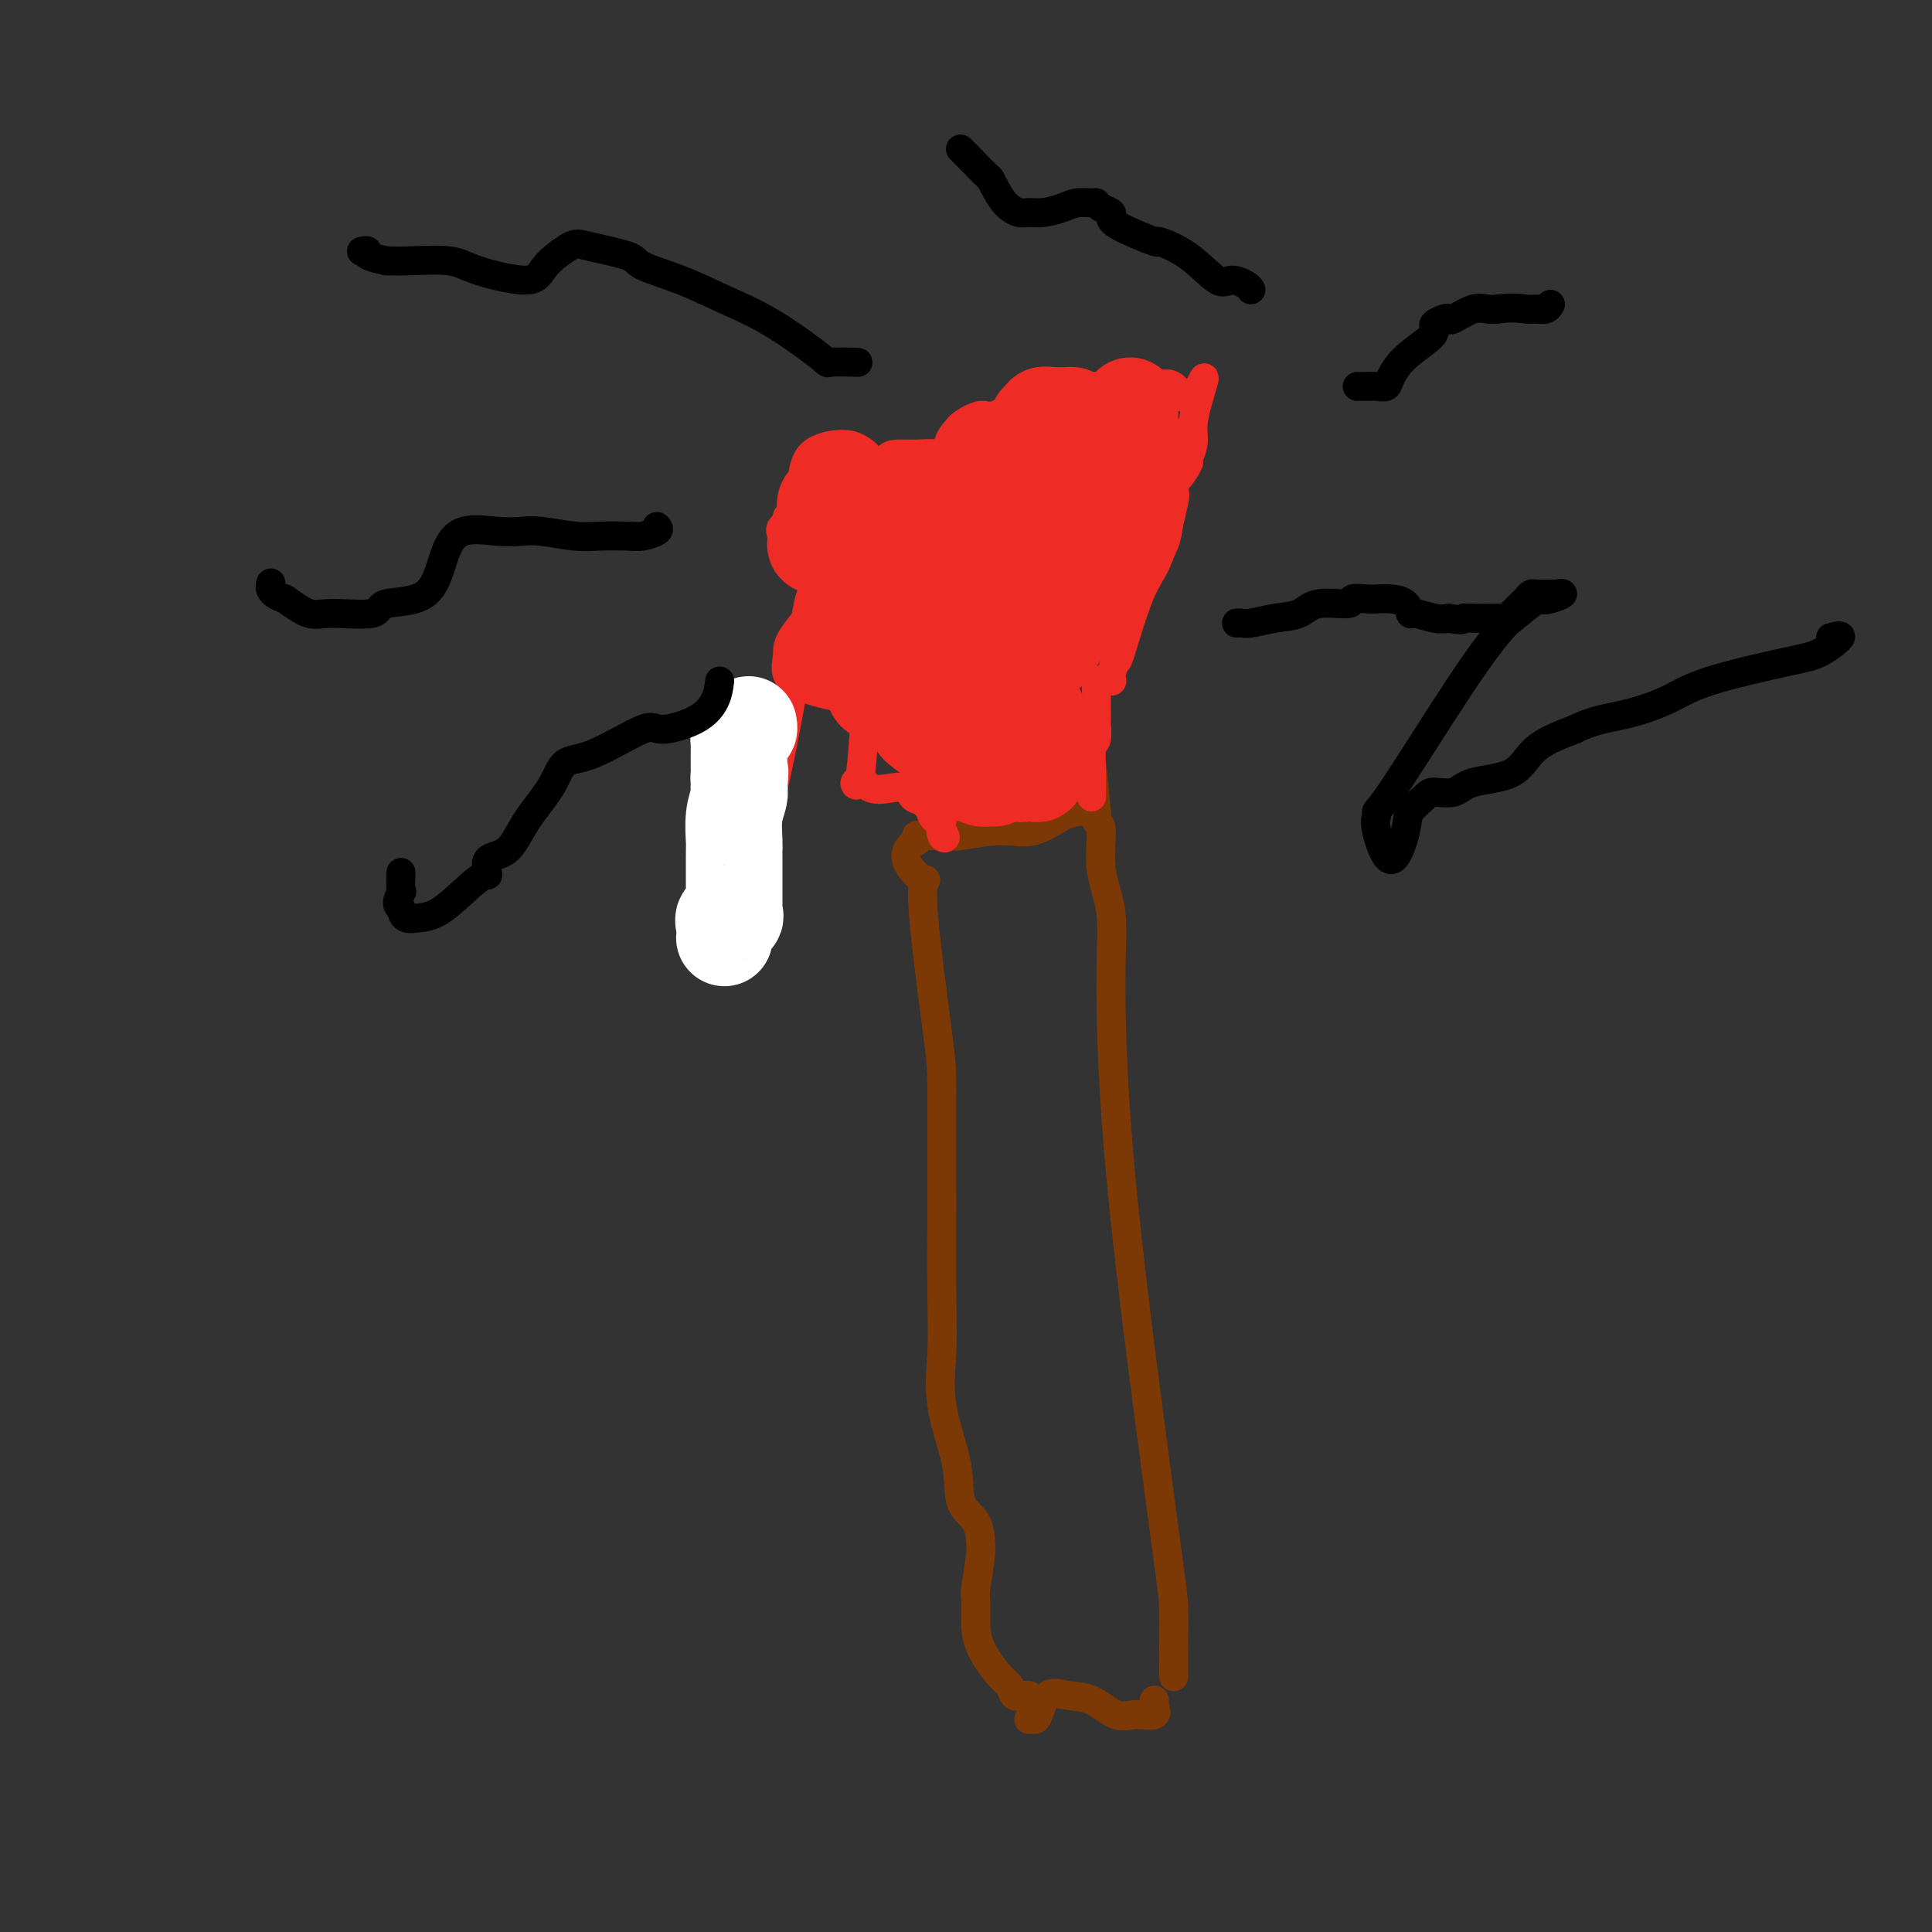 <svg viewBox='0 0 400 400' version='1.1' xmlns='http://www.w3.org/2000/svg' xmlns:xlink='http://www.w3.org/1999/xlink'><rect x="0" y="0" width="400" height="400" fill="#333333" stroke="none"/><g fill='none' stroke='#7C3805' stroke-width='6' stroke-linecap='round' stroke-linejoin='round'><path d='M243,347c-0.001,0.123 -0.001,0.246 0,0c0.001,-0.246 0.005,-0.861 0,-2c-0.005,-1.139 -0.018,-2.801 0,-5c0.018,-2.199 0.067,-4.936 0,-7c-0.067,-2.064 -0.251,-3.456 -1,-9c-0.749,-5.544 -2.065,-15.242 -4,-30c-1.935,-14.758 -4.489,-34.578 -6,-51c-1.511,-16.422 -1.978,-29.447 -2,-38c-0.022,-8.553 0.400,-12.635 0,-16c-0.400,-3.365 -1.624,-6.015 -2,-9c-0.376,-2.985 0.095,-6.305 0,-8c-0.095,-1.695 -0.756,-1.764 -1,-2c-0.244,-0.236 -0.070,-0.639 0,-1c0.070,-0.361 0.035,-0.681 0,-1'/><path d='M227,168c-2.833,-29.833 -1.917,-14.917 -1,0'/><path d='M226,168c-0.078,0.003 0.227,0.010 0,0c-0.227,-0.010 -0.986,-0.037 -2,0c-1.014,0.037 -2.283,0.140 -4,1c-1.717,0.860 -3.884,2.479 -6,3c-2.116,0.521 -4.182,-0.056 -7,0c-2.818,0.056 -6.387,0.746 -8,1c-1.613,0.254 -1.269,0.071 -2,0c-0.731,-0.071 -2.536,-0.029 -4,0c-1.464,0.029 -2.586,0.046 -3,0c-0.414,-0.046 -0.118,-0.156 0,0c0.118,0.156 0.059,0.578 0,1'/><path d='M190,174c-5.298,2.899 -0.544,7.145 1,8c1.544,0.855 -0.122,-1.682 0,4c0.122,5.682 2.034,19.583 3,27c0.966,7.417 0.988,8.351 1,13c0.012,4.649 0.014,13.013 0,21c-0.014,7.987 -0.045,15.596 0,21c0.045,5.404 0.166,8.605 0,12c-0.166,3.395 -0.619,6.986 0,11c0.619,4.014 2.310,8.451 3,12c0.690,3.549 0.378,6.211 1,8c0.622,1.789 2.177,2.706 3,4c0.823,1.294 0.914,2.964 1,4c0.086,1.036 0.167,1.439 0,3c-0.167,1.561 -0.584,4.281 -1,7'/><path d='M202,329c-0.154,1.830 -0.038,1.406 0,2c0.038,0.594 -0.001,2.205 0,4c0.001,1.795 0.042,3.773 1,6c0.958,2.227 2.834,4.702 4,6c1.166,1.298 1.622,1.420 2,2c0.378,0.580 0.679,1.619 1,2c0.321,0.381 0.663,0.102 1,0c0.337,-0.102 0.668,-0.029 1,0c0.332,0.029 0.666,0.015 1,0'/><path d='M213,356c0.346,-0.008 0.692,-0.015 1,0c0.308,0.015 0.578,0.054 1,-1c0.422,-1.054 0.996,-3.201 2,-4c1.004,-0.799 2.438,-0.251 4,0c1.562,0.251 3.252,0.204 5,1c1.748,0.796 3.554,2.434 5,3c1.446,0.566 2.531,0.061 4,0c1.469,-0.061 3.322,0.324 4,0c0.678,-0.324 0.183,-1.356 0,-2c-0.183,-0.644 -0.052,-0.898 0,-1c0.052,-0.102 0.026,-0.051 0,0'/></g>
<g fill='none' stroke='#EE2B24' stroke-width='6' stroke-linecap='round' stroke-linejoin='round'><path d='M226,165c-0.008,-0.112 -0.016,-0.223 0,-1c0.016,-0.777 0.057,-2.218 0,-4c-0.057,-1.782 -0.211,-3.903 0,-5c0.211,-1.097 0.789,-1.169 1,-2c0.211,-0.831 0.057,-2.421 0,-3c-0.057,-0.579 -0.016,-0.149 0,-1c0.016,-0.851 0.006,-2.985 0,-4c-0.006,-1.015 -0.008,-0.913 0,-1c0.008,-0.087 0.027,-0.363 0,-1c-0.027,-0.637 -0.100,-1.635 0,-2c0.100,-0.365 0.373,-0.098 1,0c0.627,0.098 1.608,0.028 2,0c0.392,-0.028 0.196,-0.014 0,0'/><path d='M230,141c0.406,-0.031 -0.079,-0.107 0,-1c0.079,-0.893 0.722,-2.601 1,-3c0.278,-0.399 0.190,0.512 1,-2c0.810,-2.512 2.518,-8.446 4,-12c1.482,-3.554 2.739,-4.729 4,-8c1.261,-3.271 2.528,-8.639 3,-11c0.472,-2.361 0.150,-1.716 0,-2c-0.150,-0.284 -0.127,-1.496 0,-2c0.127,-0.504 0.359,-0.300 1,-1c0.641,-0.700 1.691,-2.304 2,-3c0.309,-0.696 -0.123,-0.486 0,-1c0.123,-0.514 0.802,-1.754 1,-3c0.198,-1.246 -0.086,-2.499 0,-4c0.086,-1.501 0.543,-3.251 1,-5'/><path d='M248,83c2.751,-9.078 0.628,-2.772 -1,-1c-1.628,1.772 -2.762,-0.989 -4,-2c-1.238,-1.011 -2.581,-0.271 -4,0c-1.419,0.271 -2.913,0.073 -4,0c-1.087,-0.073 -1.766,-0.019 -3,0c-1.234,0.019 -3.025,0.005 -4,0c-0.975,-0.005 -1.136,-0.001 -2,0c-0.864,0.001 -2.432,0.001 -4,0'/><path d='M222,80c-4.834,-0.473 -3.921,-0.154 -4,0c-0.079,0.154 -1.152,0.144 -2,0c-0.848,-0.144 -1.471,-0.422 -2,0c-0.529,0.422 -0.965,1.545 -1,2c-0.035,0.455 0.331,0.242 -1,1c-1.331,0.758 -4.360,2.485 -6,3c-1.640,0.515 -1.890,-0.184 -3,0c-1.110,0.184 -3.079,1.251 -4,2c-0.921,0.749 -0.794,1.181 0,2c0.794,0.819 2.254,2.026 3,3c0.746,0.974 0.777,1.715 3,2c2.223,0.285 6.637,0.115 9,0c2.363,-0.115 2.675,-0.176 3,0c0.325,0.176 0.662,0.588 1,1'/><path d='M218,96c2.008,0.396 0.530,0.886 0,2c-0.530,1.114 -0.110,2.852 0,5c0.110,2.148 -0.090,4.707 0,7c0.090,2.293 0.469,4.321 0,5c-0.469,0.679 -1.786,0.007 -2,0c-0.214,-0.007 0.675,0.649 -1,0c-1.675,-0.649 -5.913,-2.603 -8,-5c-2.087,-2.397 -2.022,-5.238 -2,-7c0.022,-1.762 -0.000,-2.447 0,-2c0.000,0.447 0.022,2.026 0,5c-0.022,2.974 -0.088,7.344 0,10c0.088,2.656 0.331,3.600 0,4c-0.331,0.400 -1.238,0.257 -2,0c-0.762,-0.257 -1.381,-0.629 -2,-1'/><path d='M201,119c-1.961,-1.683 -4.865,-5.390 -6,-7c-1.135,-1.610 -0.501,-1.121 -1,-1c-0.499,0.121 -2.131,-0.125 -3,1c-0.869,1.125 -0.975,3.620 -1,5c-0.025,1.380 0.030,1.644 0,2c-0.030,0.356 -0.144,0.803 0,1c0.144,0.197 0.547,0.142 0,0c-0.547,-0.142 -2.045,-0.372 -3,-1c-0.955,-0.628 -1.366,-1.653 -2,-2c-0.634,-0.347 -1.490,-0.016 -2,0c-0.510,0.016 -0.673,-0.284 -1,0c-0.327,0.284 -0.819,1.154 -1,2c-0.181,0.846 -0.052,1.670 0,2c0.052,0.330 0.026,0.165 0,0'/><path d='M181,121c-0.631,0.503 -1.709,-0.240 -3,0c-1.291,0.240 -2.795,1.464 -4,2c-1.205,0.536 -2.112,0.386 -4,2c-1.888,1.614 -4.757,4.994 -6,7c-1.243,2.006 -0.860,2.640 -1,4c-0.140,1.360 -0.805,3.447 1,5c1.805,1.553 6.078,2.570 8,3c1.922,0.430 1.493,0.271 2,0c0.507,-0.271 1.948,-0.654 3,0c1.052,0.654 1.713,2.347 2,3c0.287,0.653 0.201,0.268 0,3c-0.201,2.732 -0.516,8.582 -1,11c-0.484,2.418 -1.138,1.405 -1,1c0.138,-0.405 1.069,-0.203 2,0'/><path d='M179,162c1.429,2.433 5.000,1.016 7,1c2.000,-0.016 2.427,1.368 3,2c0.573,0.632 1.291,0.512 2,1c0.709,0.488 1.408,1.583 2,2c0.592,0.417 1.076,0.156 1,0c-0.076,-0.156 -0.711,-0.207 -1,0c-0.289,0.207 -0.232,0.671 0,1c0.232,0.329 0.638,0.523 1,1c0.362,0.477 0.681,1.239 1,2'/><path d='M195,172c1.393,1.798 0.375,1.792 0,1c-0.375,-0.792 -0.107,-2.369 0,-3c0.107,-0.631 0.054,-0.315 0,0'/><path d='M203,95c-0.209,-0.030 -0.418,-0.061 -1,0c-0.582,0.061 -1.535,0.213 -3,0c-1.465,-0.213 -3.440,-0.792 -5,-1c-1.560,-0.208 -2.705,-0.043 -4,0c-1.295,0.043 -2.739,-0.034 -4,0c-1.261,0.034 -2.339,0.179 -3,2c-0.661,1.821 -0.904,5.319 -1,8c-0.096,2.681 -0.046,4.546 0,5c0.046,0.454 0.086,-0.502 0,-3c-0.086,-2.498 -0.299,-6.537 -1,-9c-0.701,-2.463 -1.889,-3.351 -3,-4c-1.111,-0.649 -2.145,-1.059 -4,-1c-1.855,0.059 -4.530,0.588 -6,2c-1.470,1.412 -1.735,3.706 -2,6'/><path d='M166,100c-0.492,1.936 -0.723,3.775 -1,5c-0.277,1.225 -0.599,1.834 -1,2c-0.401,0.166 -0.881,-0.112 -1,0c-0.119,0.112 0.124,0.614 0,1c-0.124,0.386 -0.616,0.654 -1,1c-0.384,0.346 -0.659,0.768 0,2c0.659,1.232 2.254,3.274 3,4c0.746,0.726 0.645,0.136 1,0c0.355,-0.136 1.167,0.183 2,1c0.833,0.817 1.688,2.132 2,3c0.312,0.868 0.081,1.290 0,2c-0.081,0.710 -0.011,1.710 0,2c0.011,0.290 -0.038,-0.128 0,0c0.038,0.128 0.164,0.804 0,1c-0.164,0.196 -0.618,-0.087 -1,0c-0.382,0.087 -0.691,0.543 -1,1'/><path d='M168,125c-0.248,-0.289 0.134,-4.012 -1,2c-1.134,6.012 -3.782,21.757 -6,32c-2.218,10.243 -4.007,14.983 -5,17c-0.993,2.017 -1.190,1.312 -1,0c0.190,-1.312 0.769,-3.232 1,-4c0.231,-0.768 0.116,-0.384 0,0'/></g>
<g fill='none' stroke='#EE2B24' stroke-width='20' stroke-linecap='round' stroke-linejoin='round'><path d='M234,84c-0.052,1.406 -0.104,2.811 0,4c0.104,1.189 0.363,2.161 0,3c-0.363,0.839 -1.348,1.545 -2,2c-0.652,0.455 -0.973,0.659 -1,1c-0.027,0.341 0.238,0.820 0,1c-0.238,0.180 -0.981,0.062 -1,0c-0.019,-0.062 0.686,-0.068 0,0c-0.686,0.068 -2.761,0.211 -4,0c-1.239,-0.211 -1.640,-0.778 -2,-1c-0.360,-0.222 -0.678,-0.101 -1,0c-0.322,0.101 -0.650,0.183 -1,0c-0.350,-0.183 -0.724,-0.629 -1,-1c-0.276,-0.371 -0.456,-0.666 -1,-1c-0.544,-0.334 -1.454,-0.705 -2,-1c-0.546,-0.295 -0.727,-0.513 -1,-1c-0.273,-0.487 -0.636,-1.244 -1,-2'/><path d='M216,88c-2.145,-1.249 -0.509,-0.871 0,-1c0.509,-0.129 -0.111,-0.766 0,-1c0.111,-0.234 0.952,-0.067 2,0c1.048,0.067 2.302,0.032 3,0c0.698,-0.032 0.838,-0.061 1,0c0.162,0.061 0.345,0.212 2,1c1.655,0.788 4.783,2.214 6,3c1.217,0.786 0.522,0.931 1,1c0.478,0.069 2.128,0.063 3,0c0.872,-0.063 0.966,-0.182 1,0c0.034,0.182 0.009,0.664 0,1c-0.009,0.336 -0.003,0.524 0,1c0.003,0.476 0.001,1.238 0,2'/><path d='M235,95c0.156,1.201 0.045,2.203 0,3c-0.045,0.797 -0.024,1.389 0,3c0.024,1.611 0.052,4.239 0,6c-0.052,1.761 -0.185,2.653 -1,4c-0.815,1.347 -2.312,3.149 -3,4c-0.688,0.851 -0.568,0.749 -1,1c-0.432,0.251 -1.416,0.853 -2,1c-0.584,0.147 -0.769,-0.160 -1,0c-0.231,0.160 -0.509,0.787 -1,2c-0.491,1.213 -1.195,3.013 -2,4c-0.805,0.987 -1.711,1.161 -2,2c-0.289,0.839 0.037,2.341 0,3c-0.037,0.659 -0.439,0.474 -1,1c-0.561,0.526 -1.280,1.763 -2,3'/><path d='M219,132c-2.434,3.297 -1.020,1.039 -1,1c0.020,-0.039 -1.353,2.141 -2,3c-0.647,0.859 -0.569,0.397 -1,1c-0.431,0.603 -1.369,2.269 -2,3c-0.631,0.731 -0.953,0.526 -1,1c-0.047,0.474 0.180,1.628 0,2c-0.180,0.372 -0.766,-0.036 -1,0c-0.234,0.036 -0.117,0.518 0,1'/><path d='M211,144c-1.225,1.961 -0.287,0.865 0,1c0.287,0.135 -0.077,1.502 0,2c0.077,0.498 0.594,0.126 1,0c0.406,-0.126 0.701,-0.006 1,0c0.299,0.006 0.602,-0.100 1,0c0.398,0.100 0.891,0.408 1,1c0.109,0.592 -0.167,1.467 0,2c0.167,0.533 0.777,0.723 1,1c0.223,0.277 0.060,0.641 0,1c-0.060,0.359 -0.016,0.712 0,1c0.016,0.288 0.005,0.511 0,1c-0.005,0.489 -0.002,1.245 0,2'/><path d='M216,156c0.826,2.189 0.391,1.660 0,2c-0.391,0.340 -0.737,1.547 -1,2c-0.263,0.453 -0.442,0.153 -1,0c-0.558,-0.153 -1.494,-0.157 -2,0c-0.506,0.157 -0.580,0.476 -1,0c-0.420,-0.476 -1.184,-1.748 -2,-4c-0.816,-2.252 -1.684,-5.483 -2,-8c-0.316,-2.517 -0.082,-4.320 0,-8c0.082,-3.680 0.011,-9.237 0,-12c-0.011,-2.763 0.038,-2.730 0,-3c-0.038,-0.270 -0.164,-0.842 0,-1c0.164,-0.158 0.618,0.098 1,0c0.382,-0.098 0.691,-0.549 1,-1'/><path d='M209,123c0.473,-4.479 0.657,-3.178 1,-3c0.343,0.178 0.846,-0.768 1,-1c0.154,-0.232 -0.042,0.248 0,0c0.042,-0.248 0.320,-1.226 0,-3c-0.320,-1.774 -1.240,-4.346 -2,-6c-0.760,-1.654 -1.360,-2.390 -2,-3c-0.640,-0.610 -1.320,-1.095 -2,-1c-0.680,0.095 -1.359,0.768 -2,1c-0.641,0.232 -1.244,0.021 -2,0c-0.756,-0.021 -1.665,0.148 -2,0c-0.335,-0.148 -0.096,-0.614 0,-1c0.096,-0.386 0.048,-0.693 0,-1'/><path d='M199,105c-1.649,-0.774 -0.770,-0.207 -2,0c-1.230,0.207 -4.569,0.056 -7,0c-2.431,-0.056 -3.955,-0.015 -5,0c-1.045,0.015 -1.611,0.004 -2,0c-0.389,-0.004 -0.599,-0.001 -1,0c-0.401,0.001 -0.991,0.000 -1,0c-0.009,-0.000 0.565,-0.000 0,0c-0.565,0.000 -2.267,0.000 -3,0c-0.733,-0.000 -0.495,-0.000 -1,0c-0.505,0.000 -1.752,0.000 -3,0'/><path d='M174,105c-4.048,0.004 -1.669,0.015 -1,0c0.669,-0.015 -0.371,-0.057 -1,0c-0.629,0.057 -0.845,0.211 -1,0c-0.155,-0.211 -0.247,-0.789 0,-1c0.247,-0.211 0.832,-0.057 2,0c1.168,0.057 2.917,0.015 4,0c1.083,-0.015 1.498,-0.004 4,0c2.502,0.004 7.090,0.001 10,0c2.910,-0.001 4.141,-0.000 6,0c1.859,0.000 4.347,0.000 6,0c1.653,-0.000 2.472,-0.000 3,0c0.528,0.000 0.764,0.000 1,0'/><path d='M207,104c5.925,-0.321 2.738,-0.622 2,-1c-0.738,-0.378 0.971,-0.833 2,-1c1.029,-0.167 1.376,-0.045 2,0c0.624,0.045 1.525,0.014 2,0c0.475,-0.014 0.523,-0.011 1,0c0.477,0.011 1.383,0.030 2,0c0.617,-0.030 0.945,-0.107 1,0c0.055,0.107 -0.164,0.400 0,1c0.164,0.600 0.713,1.506 0,3c-0.713,1.494 -2.686,3.576 -6,5c-3.314,1.424 -7.969,2.191 -10,2c-2.031,-0.191 -1.437,-1.340 -2,-2c-0.563,-0.660 -2.281,-0.830 -4,-1'/><path d='M197,110c-2.296,-0.448 -5.037,-0.067 -7,0c-1.963,0.067 -3.150,-0.178 -4,0c-0.850,0.178 -1.365,0.780 -3,1c-1.635,0.220 -4.389,0.058 -6,0c-1.611,-0.058 -2.077,-0.013 -3,0c-0.923,0.013 -2.302,-0.007 -3,0c-0.698,0.007 -0.716,0.040 -1,0c-0.284,-0.040 -0.835,-0.153 -1,0c-0.165,0.153 0.055,0.571 0,1c-0.055,0.429 -0.386,0.867 0,1c0.386,0.133 1.489,-0.041 3,0c1.511,0.041 3.432,0.297 5,0c1.568,-0.297 2.784,-1.149 4,-2'/><path d='M181,111c2.124,-0.218 1.434,0.237 2,0c0.566,-0.237 2.388,-1.167 4,-2c1.612,-0.833 3.014,-1.570 4,-2c0.986,-0.430 1.557,-0.552 2,-1c0.443,-0.448 0.760,-1.222 2,-2c1.240,-0.778 3.404,-1.559 4,-2c0.596,-0.441 -0.376,-0.540 0,-1c0.376,-0.460 2.101,-1.281 3,-2c0.899,-0.719 0.973,-1.337 1,-2c0.027,-0.663 0.007,-1.371 0,-2c-0.007,-0.629 -0.002,-1.180 0,-1c0.002,0.180 0.001,1.090 0,2'/><path d='M203,96c0.673,0.163 0.357,3.570 0,6c-0.357,2.430 -0.754,3.883 -1,6c-0.246,2.117 -0.339,4.896 -1,7c-0.661,2.104 -1.888,3.531 -3,4c-1.112,0.469 -2.110,-0.020 -3,4c-0.890,4.020 -1.673,12.549 -2,16c-0.327,3.451 -0.198,1.825 0,2c0.198,0.175 0.465,2.150 0,3c-0.465,0.850 -1.664,0.575 -2,1c-0.336,0.425 0.190,1.550 -1,0c-1.190,-1.550 -4.095,-5.775 -7,-10'/><path d='M183,135c-1.868,-2.867 -3.037,-5.034 -4,-6c-0.963,-0.966 -1.719,-0.731 -2,-1c-0.281,-0.269 -0.088,-1.043 0,-1c0.088,0.043 0.071,0.904 0,1c-0.071,0.096 -0.195,-0.572 0,0c0.195,0.572 0.709,2.383 1,3c0.291,0.617 0.358,0.038 1,1c0.642,0.962 1.860,3.465 3,5c1.140,1.535 2.202,2.102 3,3c0.798,0.898 1.330,2.126 2,3c0.670,0.874 1.477,1.392 2,2c0.523,0.608 0.761,1.304 1,2'/><path d='M190,147c2.011,3.275 0.538,1.461 0,1c-0.538,-0.461 -0.140,0.429 0,1c0.140,0.571 0.023,0.821 0,1c-0.023,0.179 0.049,0.287 1,1c0.951,0.713 2.780,2.033 4,3c1.220,0.967 1.830,1.582 2,2c0.170,0.418 -0.100,0.637 0,1c0.100,0.363 0.569,0.868 1,1c0.431,0.132 0.822,-0.108 1,0c0.178,0.108 0.142,0.565 0,1c-0.142,0.435 -0.388,0.849 0,1c0.388,0.151 1.412,0.041 2,0c0.588,-0.041 0.739,-0.012 1,0c0.261,0.012 0.630,0.006 1,0'/><path d='M203,160c2.039,1.951 0.637,0.328 0,0c-0.637,-0.328 -0.509,0.640 0,1c0.509,0.360 1.401,0.111 2,0c0.599,-0.111 0.907,-0.086 1,0c0.093,0.086 -0.029,0.232 -1,0c-0.971,-0.232 -2.793,-0.841 -4,-1c-1.207,-0.159 -1.801,0.133 -2,0c-0.199,-0.133 -0.003,-0.690 0,-1c0.003,-0.310 -0.188,-0.374 -1,-1c-0.812,-0.626 -2.246,-1.813 -3,-3c-0.754,-1.187 -0.829,-2.374 -1,-3c-0.171,-0.626 -0.438,-0.690 -1,-1c-0.562,-0.310 -1.419,-0.867 -2,-1c-0.581,-0.133 -0.887,0.156 -1,0c-0.113,-0.156 -0.032,-0.759 0,-1c0.032,-0.241 0.016,-0.121 0,0'/><path d='M190,149c-2.448,-2.014 -0.569,-1.048 0,-1c0.569,0.048 -0.171,-0.824 -1,-1c-0.829,-0.176 -1.748,0.342 -2,0c-0.252,-0.342 0.163,-1.544 0,-2c-0.163,-0.456 -0.903,-0.168 -1,0c-0.097,0.168 0.450,0.214 0,0c-0.450,-0.214 -1.895,-0.689 -3,-1c-1.105,-0.311 -1.868,-0.460 -2,-1c-0.132,-0.540 0.367,-1.473 0,-2c-0.367,-0.527 -1.601,-0.649 -2,-1c-0.399,-0.351 0.037,-0.931 0,-1c-0.037,-0.069 -0.546,0.373 -1,0c-0.454,-0.373 -0.853,-1.562 -1,-2c-0.147,-0.438 -0.042,-0.125 0,0c0.042,0.125 0.021,0.063 0,0'/></g>
<g fill='none' stroke='#FFFFFF' stroke-width='20' stroke-linecap='round' stroke-linejoin='round'><path d='M150,194c-0.016,0.164 -0.033,0.327 0,0c0.033,-0.327 0.114,-1.145 0,-2c-0.114,-0.855 -0.423,-1.747 0,-2c0.423,-0.253 1.577,0.133 2,0c0.423,-0.133 0.113,-0.785 0,-1c-0.113,-0.215 -0.030,0.006 0,0c0.030,-0.006 0.008,-0.240 0,-1c-0.008,-0.760 -0.003,-2.047 0,-4c0.003,-1.953 0.005,-4.571 0,-6c-0.005,-1.429 -0.015,-1.667 0,-2c0.015,-0.333 0.056,-0.759 0,-2c-0.056,-1.241 -0.207,-3.296 0,-5c0.207,-1.704 0.774,-3.058 1,-4c0.226,-0.942 0.113,-1.471 0,-2'/><path d='M153,163c0.464,-5.201 0.124,-2.703 0,-2c-0.124,0.703 -0.033,-0.389 0,-1c0.033,-0.611 0.009,-0.741 0,-1c-0.009,-0.259 -0.002,-0.646 0,-1c0.002,-0.354 -0.000,-0.676 0,-1c0.000,-0.324 0.003,-0.651 0,-1c-0.003,-0.349 -0.011,-0.719 0,-1c0.011,-0.281 0.041,-0.471 0,-1c-0.041,-0.529 -0.155,-1.396 0,-2c0.155,-0.604 0.578,-0.945 1,-1c0.422,-0.055 0.845,0.178 1,0c0.155,-0.178 0.044,-0.765 0,-1c-0.044,-0.235 -0.022,-0.117 0,0'/></g>
<g fill='none' stroke='#000000' stroke-width='6' stroke-linecap='round' stroke-linejoin='round'><path d='M281,80c0.891,-0.003 1.782,-0.005 2,0c0.218,0.005 -0.236,0.018 0,0c0.236,-0.018 1.163,-0.067 2,0c0.837,0.067 1.584,0.250 2,0c0.416,-0.250 0.502,-0.931 1,-2c0.498,-1.069 1.408,-2.525 3,-4c1.592,-1.475 3.866,-2.970 5,-4c1.134,-1.030 1.127,-1.594 1,-2c-0.127,-0.406 -0.375,-0.652 0,-1c0.375,-0.348 1.374,-0.797 2,-1c0.626,-0.203 0.878,-0.159 1,0c0.122,0.159 0.115,0.434 1,0c0.885,-0.434 2.661,-1.579 4,-2c1.339,-0.421 2.240,-0.120 3,0c0.760,0.120 1.380,0.060 2,0'/><path d='M310,64c3.277,-0.460 4.969,-0.109 6,0c1.031,0.109 1.400,-0.022 2,0c0.600,0.022 1.431,0.198 2,0c0.569,-0.198 0.877,-0.771 1,-1c0.123,-0.229 0.062,-0.115 0,0'/><path d='M259,60c-0.139,-0.276 -0.277,-0.551 -1,-1c-0.723,-0.449 -2.029,-1.070 -3,-1c-0.971,0.070 -1.605,0.832 -3,0c-1.395,-0.832 -3.551,-3.259 -6,-5c-2.449,-1.741 -5.190,-2.795 -6,-3c-0.810,-0.205 0.312,0.440 -1,0c-1.312,-0.440 -5.059,-1.964 -7,-3c-1.941,-1.036 -2.077,-1.584 -2,-2c0.077,-0.416 0.365,-0.701 0,-1c-0.365,-0.299 -1.384,-0.613 -2,-1c-0.616,-0.387 -0.829,-0.846 -1,-1c-0.171,-0.154 -0.301,-0.003 -1,0c-0.699,0.003 -1.968,-0.142 -3,0c-1.032,0.142 -1.826,0.570 -3,1c-1.174,0.430 -2.726,0.861 -4,1c-1.274,0.139 -2.269,-0.014 -3,0c-0.731,0.014 -1.197,0.196 -2,0c-0.803,-0.196 -1.944,-0.770 -3,-2c-1.056,-1.230 -2.028,-3.115 -3,-5'/><path d='M205,37c-2.024,-1.869 -3.083,-3.042 -4,-4c-0.917,-0.958 -1.690,-1.702 -2,-2c-0.310,-0.298 -0.155,-0.149 0,0'/><path d='M177,75c0.569,0.018 1.138,0.035 0,0c-1.138,-0.035 -3.984,-0.123 -5,0c-1.016,0.123 -0.203,0.458 -2,-1c-1.797,-1.458 -6.205,-4.708 -10,-7c-3.795,-2.292 -6.978,-3.626 -10,-5c-3.022,-1.374 -5.885,-2.788 -9,-4c-3.115,-1.212 -6.484,-2.222 -8,-3c-1.516,-0.778 -1.179,-1.324 -3,-2c-1.821,-0.676 -5.800,-1.483 -8,-2c-2.200,-0.517 -2.622,-0.745 -4,0c-1.378,0.745 -3.712,2.462 -5,4c-1.288,1.538 -1.530,2.895 -4,3c-2.470,0.105 -7.167,-1.044 -10,-2c-2.833,-0.956 -3.801,-1.719 -6,-2c-2.199,-0.281 -5.628,-0.080 -8,0c-2.372,0.080 -3.686,0.040 -5,0'/><path d='M80,54c-5.333,-1.071 -4.167,-1.750 -4,-2c0.167,-0.250 -0.667,-0.071 -1,0c-0.333,0.071 -0.167,0.036 0,0'/><path d='M136,109c0.290,0.310 0.580,0.620 0,1c-0.580,0.380 -2.031,0.830 -3,1c-0.969,0.170 -1.455,0.059 -3,0c-1.545,-0.059 -4.150,-0.068 -6,0c-1.850,0.068 -2.946,0.211 -5,0c-2.054,-0.211 -5.068,-0.777 -7,-1c-1.932,-0.223 -2.784,-0.101 -4,0c-1.216,0.101 -2.796,0.183 -5,0c-2.204,-0.183 -5.032,-0.630 -7,0c-1.968,0.630 -3.075,2.336 -4,5c-0.925,2.664 -1.667,6.285 -4,8c-2.333,1.715 -6.258,1.523 -8,2c-1.742,0.477 -1.302,1.623 -3,2c-1.698,0.377 -5.534,-0.014 -8,0c-2.466,0.014 -3.562,0.433 -5,0c-1.438,-0.433 -3.219,-1.716 -5,-3'/><path d='M59,124c-3.467,-1.133 -3.133,-2.467 -3,-3c0.133,-0.533 0.067,-0.267 0,0'/><path d='M149,141c-0.168,1.309 -0.336,2.617 -1,4c-0.664,1.383 -1.823,2.840 -4,4c-2.177,1.160 -5.371,2.023 -7,2c-1.629,-0.023 -1.692,-0.932 -4,0c-2.308,0.932 -6.860,3.703 -10,5c-3.140,1.297 -4.867,1.119 -6,2c-1.133,0.881 -1.672,2.822 -3,5c-1.328,2.178 -3.443,4.592 -5,7c-1.557,2.408 -2.555,4.810 -4,6c-1.445,1.190 -3.338,1.170 -4,2c-0.662,0.830 -0.093,2.511 0,3c0.093,0.489 -0.290,-0.214 -2,1c-1.710,1.214 -4.747,4.346 -7,6c-2.253,1.654 -3.722,1.830 -5,2c-1.278,0.170 -2.365,0.334 -3,0c-0.635,-0.334 -0.817,-1.167 -1,-2'/><path d='M83,188c-1.392,-0.667 -0.373,-2.333 0,-3c0.373,-0.667 0.100,-0.333 0,-1c-0.100,-0.667 -0.029,-2.333 0,-3c0.029,-0.667 0.014,-0.333 0,0'/><path d='M256,129c0.312,-0.027 0.625,-0.053 1,0c0.375,0.053 0.813,0.187 2,0c1.187,-0.187 3.124,-0.695 5,-1c1.876,-0.305 3.689,-0.407 5,-1c1.311,-0.593 2.118,-1.675 4,-2c1.882,-0.325 4.838,0.109 6,0c1.162,-0.109 0.528,-0.759 1,-1c0.472,-0.241 2.049,-0.071 3,0c0.951,0.071 1.274,0.042 2,0c0.726,-0.042 1.853,-0.099 3,0c1.147,0.099 2.313,0.352 3,1c0.687,0.648 0.896,1.689 1,2c0.104,0.311 0.105,-0.109 1,0c0.895,0.109 2.684,0.745 4,1c1.316,0.255 2.158,0.127 3,0'/><path d='M300,128c3.225,0.619 2.787,0.166 3,0c0.213,-0.166 1.078,-0.047 2,0c0.922,0.047 1.900,0.020 3,0c1.100,-0.020 2.322,-0.032 3,0c0.678,0.032 0.812,0.110 1,0c0.188,-0.110 0.432,-0.408 1,-1c0.568,-0.592 1.462,-1.479 2,-2c0.538,-0.521 0.721,-0.675 1,-1c0.279,-0.325 0.655,-0.819 1,-1c0.345,-0.181 0.660,-0.049 1,0c0.340,0.049 0.707,0.013 1,0c0.293,-0.013 0.512,-0.004 1,0c0.488,0.004 1.244,0.002 2,0'/><path d='M322,123c3.282,-0.544 0.488,0.596 -1,1c-1.488,0.404 -1.670,0.070 -2,0c-0.330,-0.070 -0.809,0.123 -2,1c-1.191,0.877 -3.096,2.439 -5,4'/><path d='M312,129c-3.873,4.035 -8.557,11.124 -13,18c-4.443,6.876 -8.646,13.541 -11,17c-2.354,3.459 -2.858,3.713 -3,4c-0.142,0.287 0.078,0.608 0,1c-0.078,0.392 -0.456,0.855 0,3c0.456,2.145 1.744,5.972 3,6c1.256,0.028 2.479,-3.742 3,-6c0.521,-2.258 0.340,-3.004 1,-4c0.660,-0.996 2.161,-2.242 3,-3c0.839,-0.758 1.014,-1.028 2,-1c0.986,0.028 2.781,0.353 4,0c1.219,-0.353 1.863,-1.383 4,-2c2.137,-0.617 5.768,-0.820 8,-2c2.232,-1.180 3.066,-3.337 5,-5c1.934,-1.663 4.967,-2.831 8,-4'/><path d='M326,151c3.813,-1.939 6.847,-2.286 10,-3c3.153,-0.714 6.427,-1.796 9,-3c2.573,-1.204 4.446,-2.530 9,-4c4.554,-1.470 11.788,-3.085 16,-4c4.212,-0.915 5.403,-1.131 7,-2c1.597,-0.869 3.599,-2.391 4,-3c0.401,-0.609 -0.800,-0.304 -2,0'/></g>
</svg>